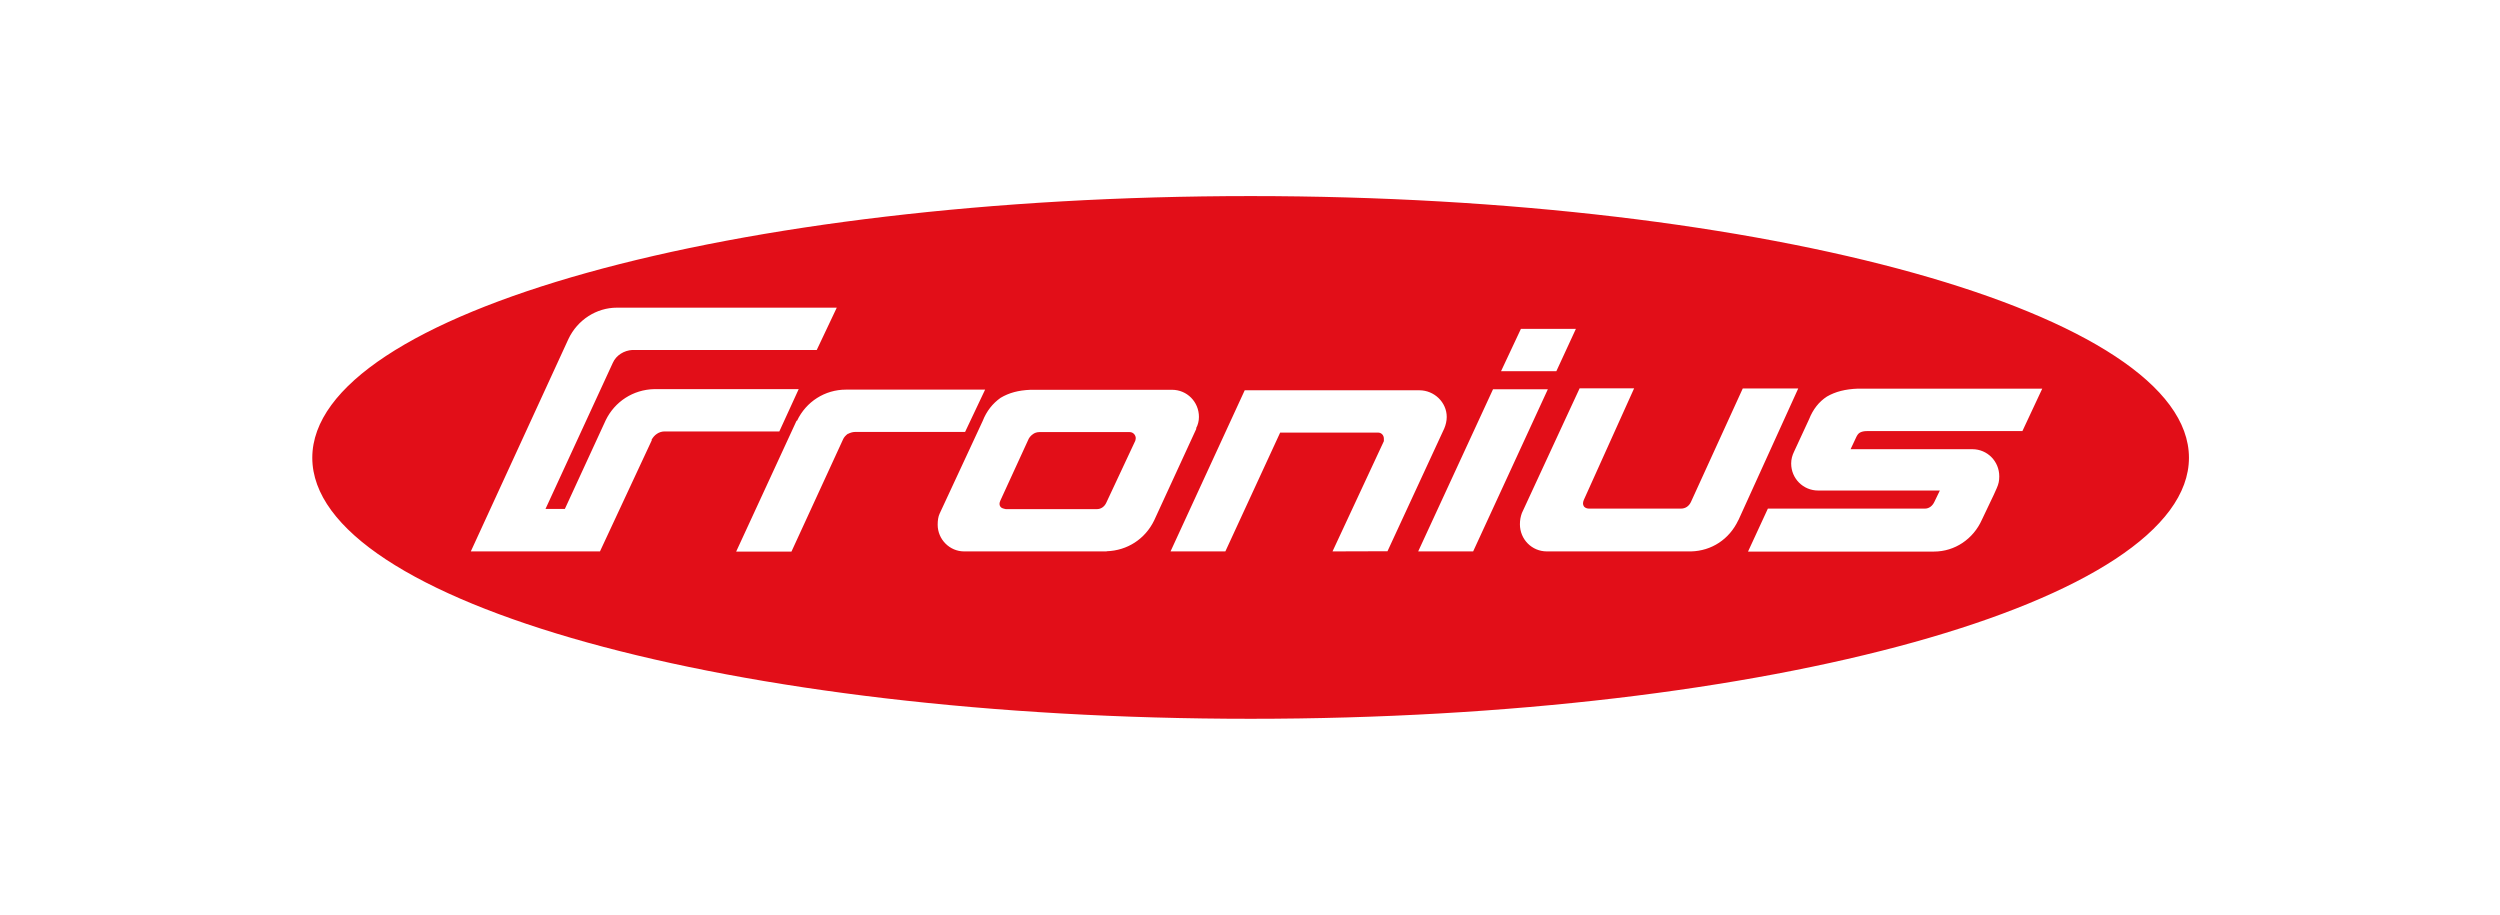 <svg width="153" height="56" viewBox="0 0 153 56" fill="none" xmlns="http://www.w3.org/2000/svg">
<g style="mix-blend-mode:luminosity">
<path d="M69.137 26.444H63.603C63.452 26.444 63.292 26.504 63.211 26.575C63.121 26.635 63.031 26.726 62.96 26.847L61.223 30.634C61.152 30.785 61.152 30.906 61.223 31.007C61.283 31.097 61.404 31.127 61.554 31.158H67.138C67.379 31.158 67.6 31.007 67.71 30.755L69.478 26.978C69.478 26.978 69.508 26.877 69.508 26.817C69.508 26.635 69.358 26.444 69.137 26.444Z" fill="#E20E18"/>
<path fill-rule="evenodd" clip-rule="evenodd" d="M19.112 28.015C19.112 19.172 44.833 12 76.538 12C108.244 12 133.964 19.222 133.964 28.015C133.964 36.808 108.244 43.99 76.538 43.99C44.833 43.99 19.112 36.859 19.112 28.015ZM39.892 26.937L36.718 33.746H28.814L34.79 20.743C35.342 19.575 36.507 18.829 37.752 18.829H51.21L49.985 21.418H38.696C38.204 21.448 37.712 21.73 37.501 22.213L33.384 31.148H34.569L37.069 25.719C37.622 24.58 38.747 23.845 40.032 23.815H48.88L47.695 26.404H40.675C40.334 26.404 40.032 26.615 39.871 26.927L39.892 26.937ZM96.444 20.128H93.079L91.864 22.717H95.249L96.444 20.128ZM67.721 33.746H59.003C58.119 33.746 57.386 33.011 57.386 32.114C57.386 31.863 57.416 31.621 57.507 31.43L60.138 25.769C60.379 25.154 60.751 24.691 61.233 24.349C61.755 24.037 62.327 23.885 63.071 23.855H71.728C72.642 23.855 73.375 24.59 73.375 25.517C73.375 25.759 73.314 26.011 73.194 26.222H73.224L70.633 31.853C70.081 32.991 68.986 33.696 67.731 33.736L67.721 33.746ZM51.582 26.917C51.642 26.756 51.772 26.635 51.893 26.544V26.555C52.013 26.494 52.164 26.434 52.345 26.434H59.064L60.289 23.845H51.772C50.487 23.845 49.332 24.58 48.779 25.749H48.749L45.054 33.756H48.438L51.582 26.917ZM81.55 33.746L84.693 26.998V26.847C84.693 26.635 84.543 26.474 84.332 26.474H78.346L74.992 33.746H71.637L76.177 23.885H86.862C87.776 23.885 88.54 24.621 88.54 25.517C88.54 25.759 88.479 26.011 88.389 26.222L84.914 33.736L81.55 33.746ZM91.372 23.825L86.793 33.746H90.157L94.727 23.825H91.372ZM106.386 31.832C105.834 33.011 104.739 33.716 103.494 33.746H94.666C93.752 33.746 93.019 33.011 93.019 32.084C93.019 31.832 93.059 31.621 93.139 31.399L95.791 25.668L96.674 23.764H100.009L96.926 30.604C96.865 30.755 96.865 30.875 96.926 30.976C96.956 31.037 97.076 31.127 97.237 31.127H102.871C103.152 31.127 103.363 30.976 103.484 30.724L106.657 23.774H110.052L106.386 31.843V31.832ZM114.25 26.383H123.771L124.986 23.785H113.698C112.935 23.815 112.332 23.966 111.81 24.268C111.328 24.58 110.956 25.044 110.715 25.658L109.801 27.632C109.681 27.874 109.62 28.116 109.62 28.368C109.62 29.284 110.354 30.02 111.268 30.02H118.719L118.378 30.725C118.257 30.976 118.047 31.127 117.805 31.127H108.194L106.979 33.756H118.358C119.643 33.756 120.768 32.981 121.29 31.812L122.024 30.271L122.204 29.868C122.315 29.617 122.355 29.425 122.355 29.153C122.355 28.227 121.622 27.491 120.708 27.491H113.256L113.587 26.786C113.648 26.655 113.708 26.544 113.828 26.474C113.949 26.414 114.07 26.383 114.25 26.383Z" fill="#E20E18"/>
</g>
</svg>
